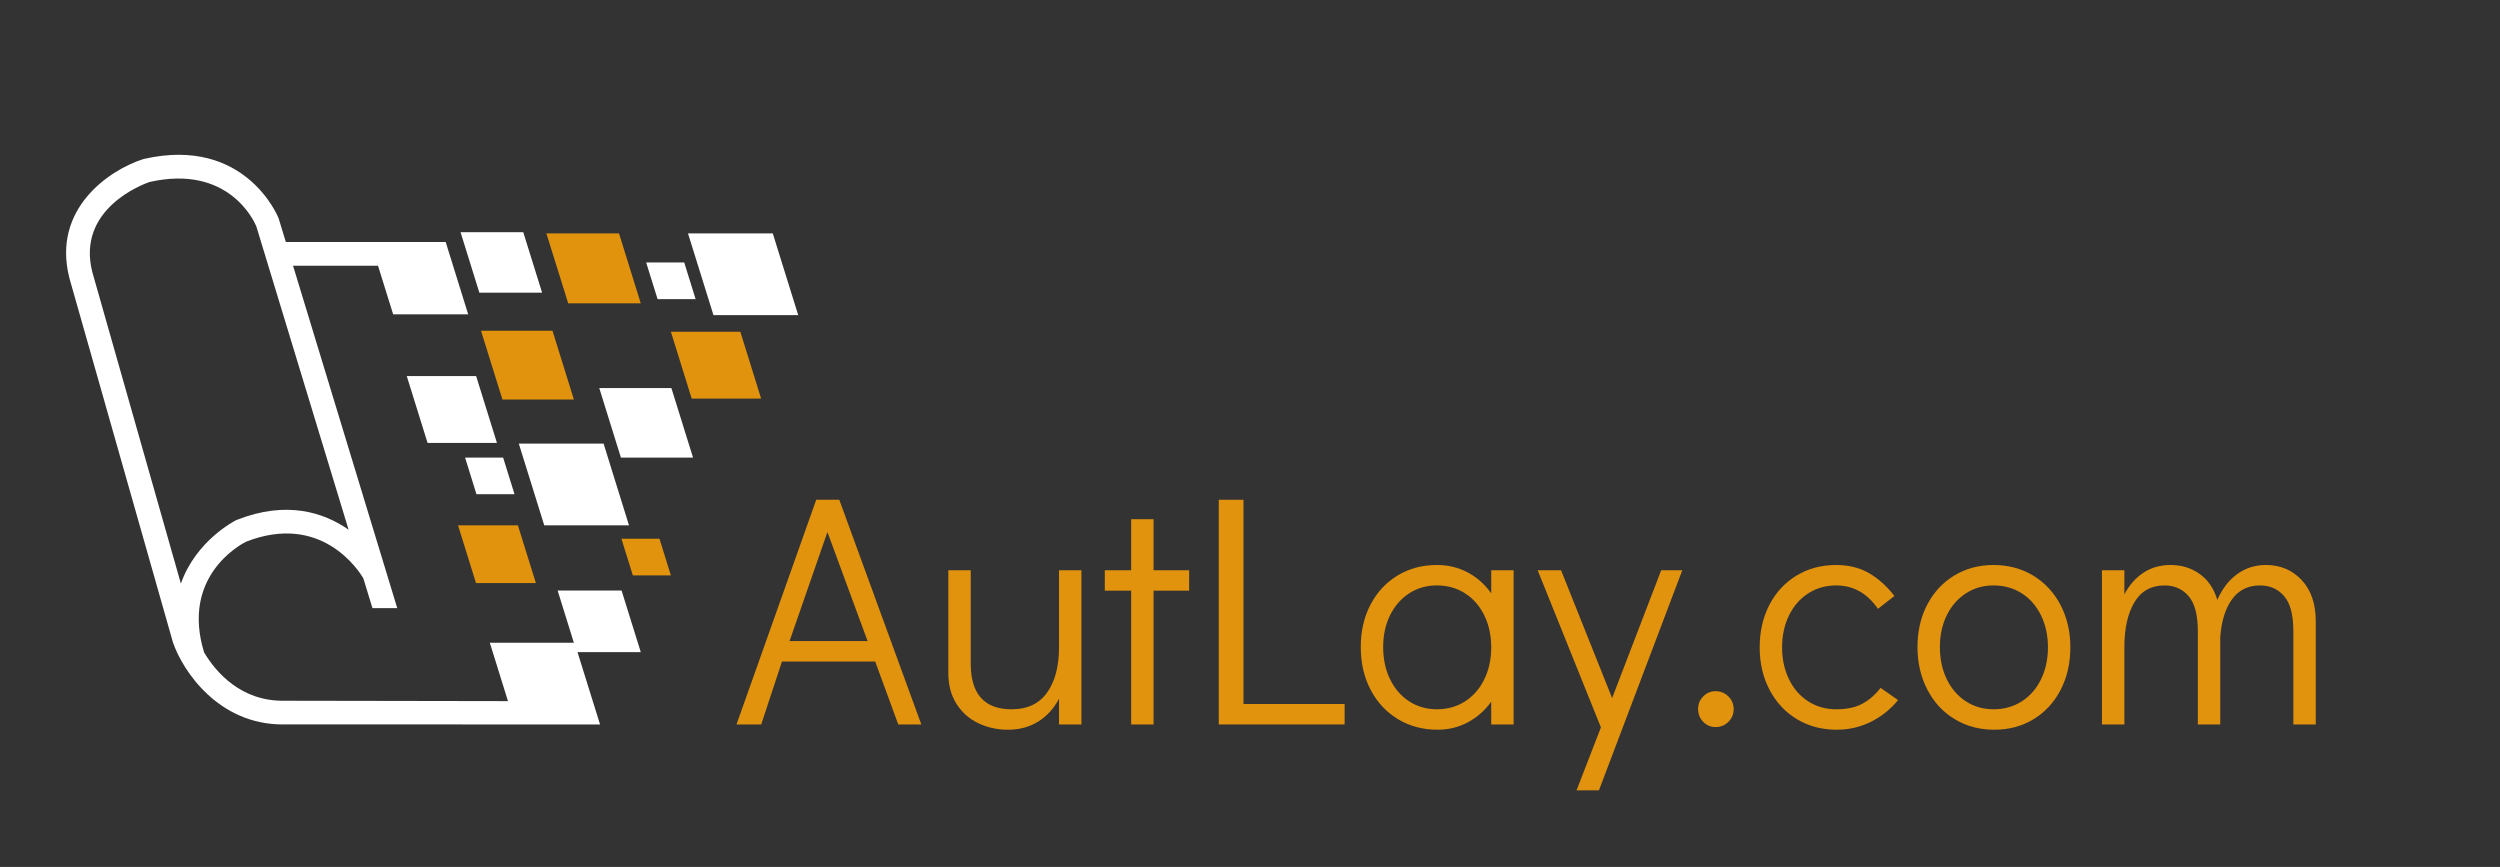 <?xml version="1.0" encoding="utf-8"?>
<!-- Generator: Adobe Illustrator 16.0.3, SVG Export Plug-In . SVG Version: 6.00 Build 0)  -->
<!DOCTYPE svg PUBLIC "-//W3C//DTD SVG 1.0//EN" "http://www.w3.org/TR/2001/REC-SVG-20010904/DTD/svg10.dtd">
<svg version="1.0" id="Layer_1" xmlns="http://www.w3.org/2000/svg" xmlns:xlink="http://www.w3.org/1999/xlink" x="0px" y="0px"
	 width="288.375px" height="100px" viewBox="0 0 288.375 100" enable-background="new 0 0 288.375 100" xml:space="preserve">
<rect x="0" y="0" width="288.375" height="100" fill="#333333" stroke="none"/>
<g>
	<g>
		<g>
			<polygon fill="#FFFFFF" points="79.36,26.922 89.138,26.922 92.073,36.348 82.298,36.348 			"/>
			<polygon fill="#FFFFFF" points="56.501,74.141 66.277,74.141 69.215,83.564 59.432,83.564 			"/>
			<polygon fill="#FFFFFF" points="59.845,51.173 69.625,51.173 72.555,60.6 62.78,60.6 			"/>
			<polygon fill="#FFFFFF" points="42.752,27.917 51.41,27.917 54.006,36.259 45.351,36.259 			"/>
			<polygon fill="#FFFFFF" points="46.92,43.378 54.922,43.378 57.324,51.096 49.322,51.096 			"/>
			<polygon fill="#FFFFFF" points="53.127,26.788 60.359,26.788 62.53,33.76 55.294,33.76 			"/>
			<polygon fill="#FFFFFF" points="64.322,68.118 71.699,68.118 73.914,75.227 66.533,75.227 			"/>
			<polygon fill="#FFFFFF" points="69.126,44.765 77.445,44.765 79.94,52.781 71.621,52.781 			"/>
			<polygon fill="#FFFFFF" points="53.648,52.781 58.035,52.781 59.35,57.009 54.959,57.009 			"/>
			<polygon fill="#FFFFFF" points="74.533,30.274 78.924,30.274 80.239,34.504 75.851,34.504 			"/>
		</g>
		<g>
			<g>
				<polygon fill="#FFFFFF" points="43.604,30.649 32.273,30.649 32.273,27.917 43.188,27.917 				"/>
			</g>
			<path fill="#FFFFFF" d="M7.996,32.043c0.003,0.015,0.008,0.022,0.01,0.041l11.93,41.967c0.009,0.026,0.014,0.049,0.021,0.071
				c1.134,3.28,5.232,9.438,12.646,9.442c0.056,0,0.107-0.004,0.168-0.004l26.661,0.004v-2.689l-26.674-0.044
				c-4.985,0.063-7.852-3.297-9.215-5.571c-2.686-8.748,4.168-12.438,4.838-12.773c8.651-3.381,12.966,3.263,13.529,4.22l1.051,3.44
				h2.86L32.157,25.242c-0.011-0.03-0.018-0.063-0.032-0.093c-0.039-0.097-3.808-9.497-15.546-6.811
				c-0.04,0.011-0.082,0.022-0.118,0.037C12.65,19.604,5.976,24.051,7.996,32.043z M17.25,20.991
				c9.073-2.045,12.043,4.465,12.313,5.106L40.209,61.1c-2.834-1.976-7.117-3.404-12.882-1.134l-0.09,0.037
				c-0.069,0.037-4.617,2.302-6.372,7.317L10.642,31.358C8.818,24.103,16.467,21.262,17.25,20.991z"/>
		</g>
	</g>
	<g>
		<polygon fill="#E1930E" points="52.836,60.6 59.741,60.6 61.813,67.255 54.907,67.255 		"/>
		<polygon fill="#E1930E" points="55.484,38.15 63.73,38.15 66.199,46.09 57.957,46.09 		"/>
		<polygon fill="#E1930E" points="63.025,26.922 71.401,26.922 73.914,34.992 65.543,34.992 		"/>
		<polygon fill="#E1930E" points="77.385,38.262 85.396,38.262 87.795,45.978 79.787,45.978 		"/>
		<polygon fill="#E1930E" points="71.68,62.141 76.071,62.141 77.385,66.372 73,66.372 		"/>
	</g>
</g>
<g enable-background="new    ">
	<path fill="#E1930E" d="M103.614,83.564l-2.66-7.258H90.2l-2.394,7.258h-2.85l9.196-25.916h2.66l9.462,25.916H103.614z
		 M91.074,73.95h9.006l-4.636-12.578L91.074,73.95z"/>
	<path fill="#E1930E" d="M124.742,65.78v17.784h-2.584v-2.964c-0.608,1.14-1.413,2.021-2.413,2.641
		c-1.001,0.621-2.16,0.932-3.477,0.932c-1.242,0-2.388-0.254-3.439-0.761c-1.052-0.506-1.888-1.254-2.508-2.241
		c-0.621-0.988-0.931-2.153-0.931-3.496V65.78h2.584v10.754c0,3.521,1.57,5.282,4.712,5.282c1.824,0,3.192-0.646,4.104-1.938
		s1.368-3.027,1.368-5.206V65.78H124.742z"/>
	<path fill="#E1930E" d="M130.479,83.564V68.137h-3.04V65.78h3.04v-5.89h2.584v5.89h4.104v2.356h-4.104v15.428H130.479z"/>
	<path fill="#E1930E" d="M140.586,83.564V57.648h2.85v23.56h11.666v2.356H140.586z"/>
	<path fill="#E1930E" d="M174.596,65.78v17.784h-2.584v-2.622c-0.734,1.014-1.633,1.805-2.697,2.375s-2.229,0.855-3.496,0.855
		c-1.697,0-3.217-0.406-4.561-1.217c-1.342-0.811-2.394-1.938-3.153-3.382c-0.761-1.443-1.14-3.09-1.14-4.939
		c0-1.824,0.373-3.452,1.121-4.884c0.746-1.431,1.785-2.552,3.115-3.362s2.844-1.216,4.541-1.216c1.292,0,2.477,0.284,3.553,0.854
		c1.077,0.57,1.982,1.375,2.717,2.413v-2.66H174.596z M168.991,80.904c0.95-0.607,1.69-1.456,2.224-2.546
		c0.531-1.089,0.797-2.318,0.797-3.686c0-1.368-0.266-2.597-0.797-3.687c-0.533-1.089-1.273-1.938-2.224-2.546
		s-2.032-0.912-3.249-0.912c-1.191,0-2.255,0.304-3.191,0.912c-0.938,0.608-1.672,1.45-2.205,2.527
		c-0.531,1.077-0.797,2.299-0.797,3.667c0,1.394,0.266,2.635,0.797,3.724c0.533,1.09,1.268,1.938,2.205,2.546
		c0.937,0.608,2,0.912,3.191,0.912C166.959,81.816,168.041,81.513,168.991,80.904z"/>
	<path fill="#E1930E" d="M191.619,65.78h2.433l-9.614,25.384h-2.584l2.813-7.258l-7.297-18.126h2.699l5.889,14.744L191.619,65.78z"
		/>
	<path fill="#E1930E" d="M196.465,83.261c-0.394-0.405-0.59-0.899-0.59-1.482c0-0.557,0.196-1.038,0.59-1.444
		c0.393-0.404,0.867-0.607,1.424-0.607c0.583,0,1.077,0.203,1.482,0.607c0.405,0.406,0.608,0.9,0.608,1.482
		c0,0.558-0.203,1.039-0.608,1.444c-0.405,0.404-0.899,0.607-1.482,0.607C197.332,83.868,196.857,83.665,196.465,83.261z"/>
	<path fill="#E1930E" d="M207.274,82.956c-1.343-0.811-2.394-1.938-3.153-3.382c-0.76-1.443-1.141-3.078-1.141-4.901
		c0-1.824,0.373-3.458,1.121-4.902c0.747-1.444,1.792-2.571,3.135-3.382s2.863-1.216,4.561-1.216c1.443,0,2.703,0.311,3.781,0.931
		c1.076,0.621,2.058,1.501,2.944,2.641l-1.899,1.482c-1.242-1.799-2.851-2.698-4.826-2.698c-1.191,0-2.262,0.304-3.211,0.912
		c-0.95,0.608-1.691,1.457-2.223,2.546c-0.533,1.09-0.799,2.318-0.799,3.687c0,1.367,0.266,2.597,0.799,3.686
		c0.531,1.09,1.272,1.938,2.223,2.546c0.949,0.608,2.02,0.912,3.211,0.912c1.216,0,2.217-0.209,3.002-0.627s1.494-1.032,2.128-1.843
		l2.014,1.406c-0.836,1.039-1.868,1.868-3.097,2.488c-1.229,0.621-2.553,0.932-3.971,0.932
		C210.149,84.173,208.617,83.767,207.274,82.956z"/>
	<path fill="#E1930E" d="M225.477,82.956c-1.344-0.811-2.395-1.943-3.154-3.4s-1.141-3.098-1.141-4.921
		c0-1.824,0.374-3.452,1.121-4.884c0.748-1.431,1.787-2.552,3.116-3.362c1.331-0.811,2.843-1.216,4.542-1.216
		c1.695,0,3.217,0.405,4.559,1.216c1.344,0.811,2.395,1.938,3.154,3.382s1.141,3.078,1.141,4.902c0,1.823-0.375,3.458-1.121,4.901
		c-0.748,1.444-1.787,2.571-3.117,3.382c-1.328,0.811-2.844,1.217-4.539,1.217C228.338,84.173,226.818,83.767,225.477,82.956z
		 M233.209,80.904c0.949-0.607,1.691-1.456,2.223-2.546c0.533-1.089,0.799-2.318,0.799-3.686c0-1.368-0.266-2.597-0.799-3.687
		c-0.531-1.089-1.273-1.938-2.223-2.546s-2.033-0.912-3.248-0.912c-1.191,0-2.256,0.304-3.193,0.912s-1.672,1.45-2.203,2.527
		c-0.532,1.077-0.799,2.299-0.799,3.667c0,1.394,0.267,2.635,0.799,3.724c0.531,1.09,1.266,1.938,2.203,2.546
		c0.938,0.608,2.002,0.912,3.193,0.912C231.176,81.816,232.26,81.513,233.209,80.904z"/>
	<path fill="#E1930E" d="M265.489,66.901c1.089,1.153,1.634,2.742,1.634,4.77v11.894h-2.584V72.811c0-1.875-0.354-3.224-1.063-4.047
		c-0.71-0.823-1.634-1.235-2.774-1.235c-1.394,0-2.477,0.539-3.249,1.615c-0.772,1.077-1.223,2.54-1.349,4.389v10.032h-2.584V72.811
		c0-1.875-0.355-3.224-1.064-4.047s-1.634-1.235-2.773-1.235c-1.546,0-2.705,0.646-3.478,1.938s-1.159,3.027-1.159,5.206v8.892
		h-2.584V65.78h2.584v2.774c0.583-1.089,1.324-1.925,2.224-2.508c0.898-0.583,1.932-0.874,3.097-0.874
		c1.292,0,2.419,0.348,3.382,1.045c0.963,0.696,1.635,1.69,2.015,2.982c0.557-1.267,1.316-2.254,2.279-2.964
		c0.963-0.709,2.077-1.063,3.345-1.063C263.032,65.173,264.399,65.749,265.489,66.901z"/>
</g>
</svg>

